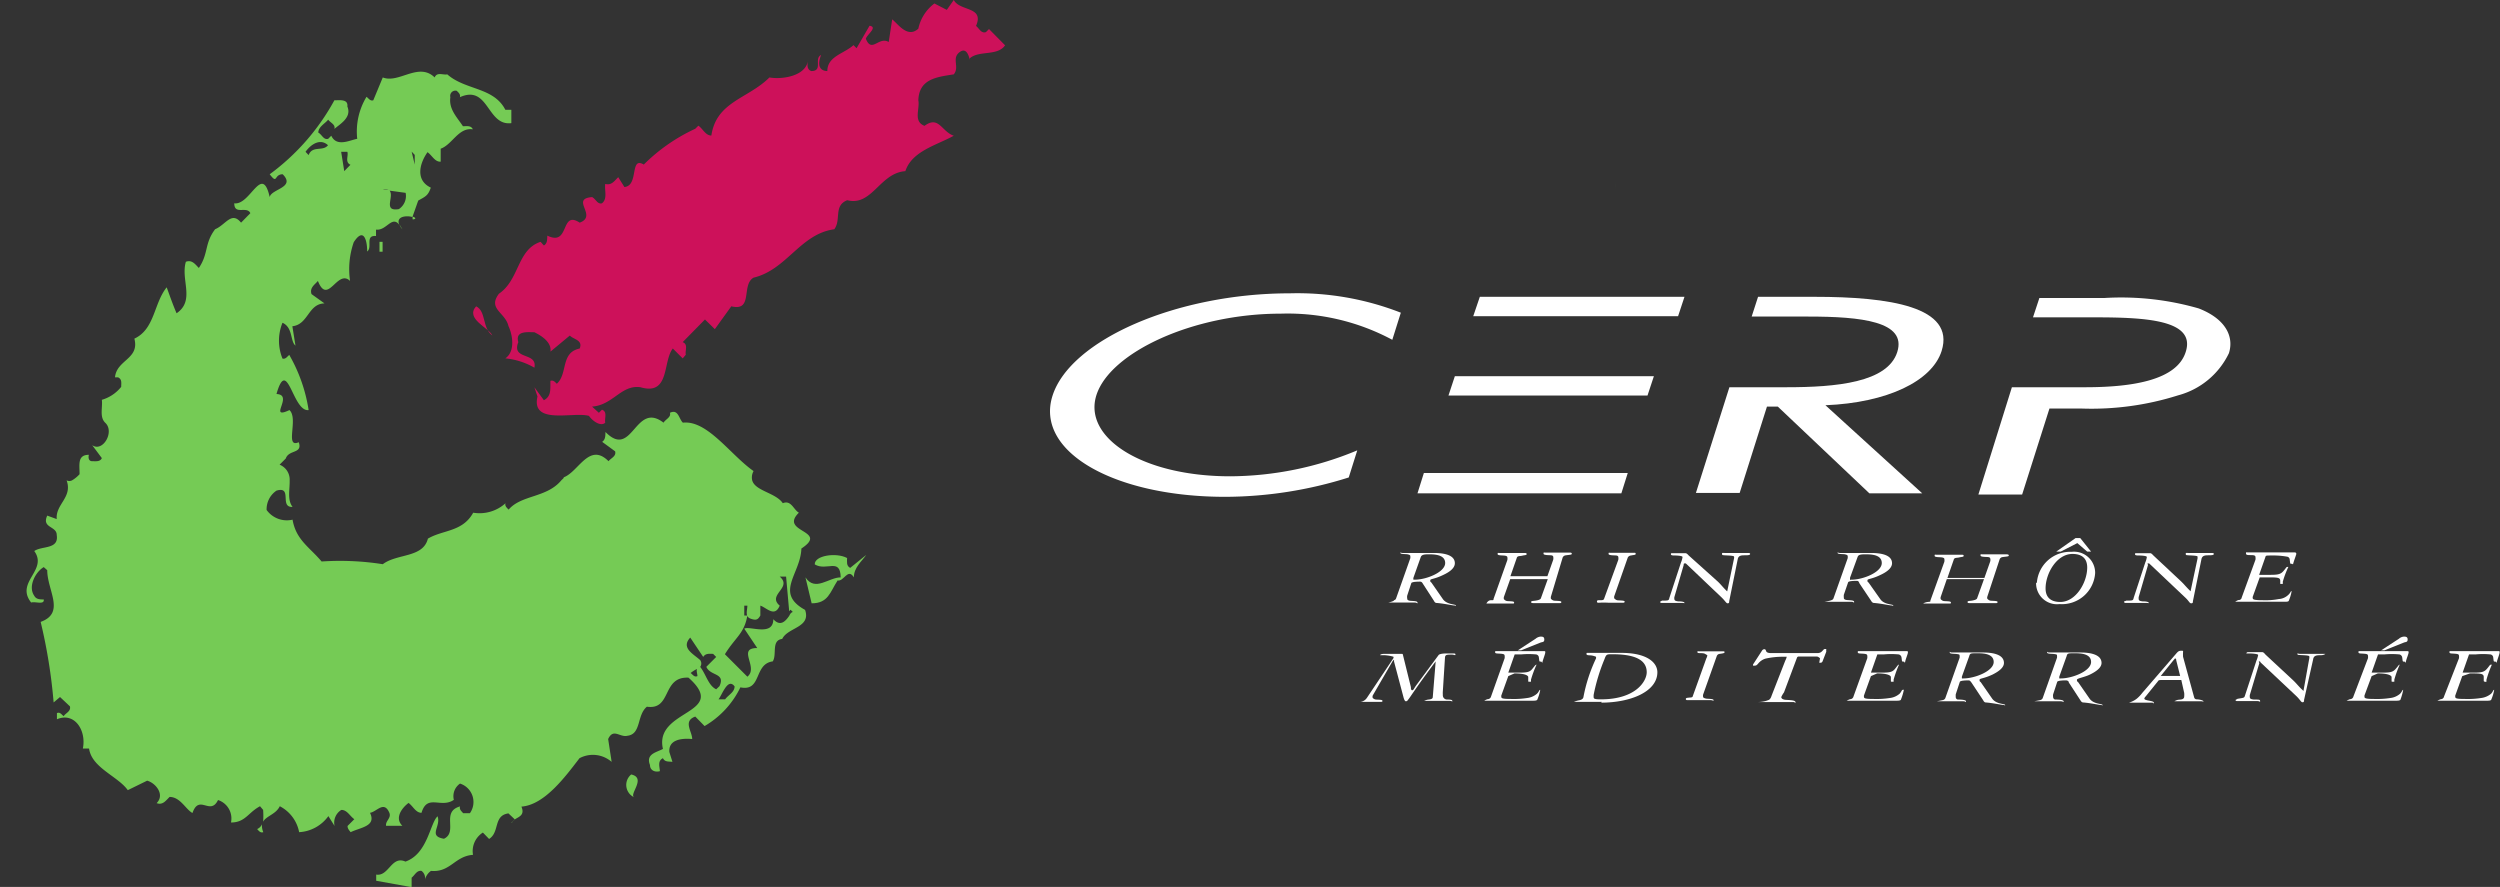 <svg id="svg26047" xmlns="http://www.w3.org/2000/svg" viewBox="0 0 129.12 45.81"><rect x="0" y="0" width="129.12" height="45.81" fill="#333333" stroke="none"/><defs><style>.cls-1{fill:#cd115a;}.cls-2{fill:#fff;}.cls-3{fill:#75cb55;}</style></defs><g id="layer1"><g id="g28674"><g id="g4306"><g id="g7152-8"><path id="path7154-7" class="cls-1" d="M25.43,17.33c-.17-.4-1.42-.86-.84-1.51.53.26.3,1.11.84,1.51"/></g><g id="g7172-4"><path id="path7174-1" class="cls-2" d="M22.93,4.67v.51c-.37-.28-.74-.11-.84-.67.28,0,.68-.14.84.16"/></g><g id="g7176-4"><path id="path7178-0" class="cls-2" d="M20.43,5.5l-.16-.16c-.35.21-.33.56-.51.84l.34.32c-.39-.14-.55.23-.83.35V7c-.16,0-.23-.09-.35-.16V6.5c.95.14,0-.51.51-.83.21-.39.63-1,1.16-1Z"/></g><g id="g7180-0"><path id="path7182-8" class="cls-2" d="M22.26,6.18c.21.21.65,0,.83-.35-.23.39.51.56,0,.83H22.6c0-.14-.09-.23-.16-.32-.32.11-.11.44-.18.67l-.84-1c-.09.07-.16.21-.32.17l-.32-.35c.2-.09.16-.3.16-.48.18.18.34.43.67.32l.16-.83c0,.57.67.83.49,1.34"/></g><g id="g7184-8"><path id="path7186-1" class="cls-2" d="M19.43,7.5l.17.06-.17.49-.16,0Z"/></g><g id="g7188-0"><path id="path7190-2" class="cls-3" d="M13.53,42.57a.47.47,0,0,1-.25.25c.09.09.16.21.32.16a.84.84,0,0,1-.07-.41"/></g><g id="g7192-5"><path id="path7194-9" class="cls-3" d="M26.42,42.47l.19-.16,0,0a.42.42,0,0,0-.17.18"/></g><g id="g10235"><g id="g7148-9"><path id="path7150-8" class="cls-1" d="M50.41,1.34c.16.12.26.4.51.32l.16-.16.83.84c-.39.57-1.34.25-1.82.67,0,.3-.05-.65-.51-.33s0,.77-.32,1.16c-.88.14-1.79.23-1.83,1.34.09.44-.28,1.09.32,1.32.74-.55.88.3,1.51.51-.88.49-2.16.79-2.5,1.83-1.32.09-1.72,1.83-3,1.5-.72.28-.3,1-.67,1.5-1.76.24-2.45,2.09-4.17,2.5-.65.37,0,1.76-1.15,1.48L36.92,17l-.51-.5-1.15,1.17c.3.12.11.44.16.65l-.16.19L34.75,18c-.53.67-.14,2.45-1.67,2-1-.14-1.41.92-2.5,1l.35.32.16-.16c.3.11.12.44.17.67-.21.21-.63-.05-.84-.35-.81-.23-3,.49-2.66-1L27.6,20l.49.67c.41-.21.32-.62.34-1,.16-.05.23.06.33.15.58-.53.18-1.61,1.18-1.82.18-.44-.33-.47-.51-.67l-1,.83c.07-.49-.48-.83-.83-1-.35,0-1-.09-.83.51-.37.95,1,.49.83,1.32a3.68,3.68,0,0,0-1.5-.48c.53-.37.37-1.23.16-1.67-.16-.71-1.09-.88-.49-1.67,1.07-.73.93-2.28,2.15-2.68l.17.19c.2-.12.16-.33.18-.51,1.18.58.65-1.34,1.67-.67.95-.35-.51-1.23.64-1.32.19.09.28.39.51.32.3-.23.12-.67.17-1,.32.09.48-.16.67-.35l.32.51c.76-.07.26-1.6,1-1.16a9.24,9.24,0,0,1,2.66-1.85l.16-.16c.23.16.37.51.67.51.26-1.76,1.9-1.9,3-3,.65.12,2-.07,2-1,0,.23-.14.55.16.67.63,0,.12-.65.51-.83,0,0-.37.81.32.83,0-.77.88-.9,1.35-1.34l.16.16.67-1.16c.44.07-.12.44-.19.67.3.77.67-.14,1.18.17L46.08,1c.28.21.79,1,1.35.48A2.19,2.19,0,0,1,48.26.18l.64.33L49.26,0c.32.6,1.59.32,1.15,1.34"/></g><g id="g7200-7"><path id="path7202-2" class="cls-3" d="M40.76,31.81v0h0c-.17.24-.44.59-.82.17,0,.91-1.23.33-1.5.49l.67,1c-1.07,0,.09,1-.51,1.48l-1.16-1.16c.54-.88,1-1.06,1.16-2h-.16v-.51h.16c0,.24-.14.56.16.67s.39.05.51-.16v-.51c.32.1.74.63,1,0-.67-.57.68-.92,0-1.5h.33l.16,1.79.07-.08.12.12s-.09,0-.17.16m-3.33,4.35h-.34c.2-.26.48-1.13.83-.67,0,.3-.32.44-.49.67m-1.34-1.67,0,0a.35.35,0,0,1-.09.07c-.08.1,0,.26,0,.4-.16.07-.23-.07-.35-.16a1.57,1.57,0,0,1,.4-.24.22.22,0,0,1,.09-.07.3.3,0,0,0,0-.36c-.37-.33-1-.63-.51-1.16l.67,1c.12-.2.33-.16.51-.16l.16.16-.51.51c.21.49,1,.3.68,1l-.17.16c-.41-.19-.53-.79-.83-1.16M16.94,7.5c-.26.34-.81,0-1,.51l-.16-.17c.28-.39.76-.71,1.16-.34m1,.34c.07.21-.14.53.16.67l-.32.33-.16-1Zm2.13,2,.88.12a.81.81,0,0,1-.35.84c-.89.15-.15-.74-.53-1l-.3,0a.6.6,0,0,1,.3,0M21.42,8v.5l-.16-.67Zm20,20.31c1.39-.93-1.2-.81-.16-1.83-.28-.16-.4-.67-.83-.49-.36-.54-1.43-.63-1.58-1.18a.67.67,0,0,1,.07-.48c-1.2-.84-2.38-2.64-3.65-2.5-.21-.19-.23-.72-.67-.51.07.23-.21.32-.33.51-1.48-1.14-1.59,1.92-3,.48,0,.19,0,.4-.17.51l.67.49c.07.26-.22.35-.34.51-1-1-1.55.55-2.31.83,0,.06-.09.11-.13.16-.76.91-2.06.74-2.72,1.51-.09-.09-.21-.19-.16-.33a2,2,0,0,1-1.67.49c-.55,1-1.57.88-2.34,1.34-.25,1-1.59.76-2.33,1.32A14.19,14.19,0,0,0,16.61,29c-.62-.74-1.32-1.11-1.5-2.16a1.29,1.29,0,0,1-1.34-.5,1.16,1.16,0,0,1,.51-1c.85-.25.13.88.83.84-.28-.36-.14-.89-.15-1.35a.83.83,0,0,0-.52-.83l.32-.32c.16-.47.88-.23.67-.84-.74.33,0-1.22-.48-1.66-1.14.53.25-.79-.67-.83.57-2,.83.94,1.66.83a8.23,8.23,0,0,0-1-2.85c-.12.1-.19.23-.35.19a2.45,2.45,0,0,1,0-1.85c.55.25.39.95.67,1.18l-.16-1c.83-.09.81-1.16,1.66-1.18l-.67-.48c-.11-.33.17-.49.33-.68.51,1.3,1-.64,1.66,0a4.24,4.24,0,0,1,.19-2c.59-.91.71.16.69.48.3-.21-.13-.85.46-.8v-.33c.54.07.82-.75,1.2-.25-.19-.47.44-.48.68-.4l.3-.85c.37-.21.51-.25.65-.67-.79-.37-.6-1.22-.17-1.83.24.17.38.51.68.49V7.68c.6-.21.92-1.11,1.66-1-.09-.21-.32-.16-.51-.16-.3-.46-.74-.88-.65-1.5a.27.27,0,0,1,.33-.33c.09.09.21.19.16.33,1.5-.67,1.39,1.5,2.66,1.34V5.67H26.1c-.61-1.18-2.06-1-3-1.83-.21.05-.53-.14-.65.16-.83-.81-1.85.33-2.68,0l-.49,1.18c-.16.05-.23-.09-.35-.18a3.46,3.46,0,0,0-.48,2.17c-.39.07-1.06.44-1.34-.16l-.16.16c-.24.07-.33-.23-.51-.32,0-.3.34-.46.51-.67.11.16.39.25.32.48.25-.23.92-.58.67-1.16.05-.39-.39-.32-.67-.32A11.66,11.66,0,0,1,13.93,9c.42.55.21,0,.67,0,.69.69-.6.76-.67,1.18-.4-1.76-1,.44-1.83.32,0,.63.65.12.83.51l-.48.49c-.49-.61-.79.11-1.34.34-.56.74-.33,1.25-.84,2-.18-.18-.35-.44-.67-.32-.28.93.49,2-.48,2.66-.19-.44-.35-.9-.51-1.34C7.94,15.66,8,17,6.94,17.49c.28,1.06-.92,1.09-1,2h.16c.21.1.16.3.16.49a2,2,0,0,1-1,.67c.05.39-.13.88.17,1.18.51.46-.12,1.55-.67,1.16l.5.67c-.09.2-.32.16-.5.16s-.21-.18-.17-.33c-.6,0-.48.51-.48,1a1.62,1.62,0,0,1-.39.32.31.31,0,0,1-.28,0c.32.88-.58,1.23-.51,2l-.49-.18c-.3.65.49.53.49,1,.12.76-.76.55-1.16.83.72,1-1,1.6-.16,2.66.21-.07.69.14.65-.16-.19,0-.39,0-.49-.19-.34-.48.07-1.24.49-1.48l.18.16c0,1.05.95,2.2-.34,2.67a27.52,27.52,0,0,1,.67,4.16L3.1,36l.51.48c.07.26-.23.35-.32.51-.12-.09-.19-.23-.35-.16v.32c.9-.39,1.53.56,1.34,1.51H4.6c.14,1,1.49,1.43,2,2.15l1-.49c.44.12.93.72.49,1.16.32.12.48-.14.67-.32.55,0,.83.64,1.18.83.35-1,.92.16,1.32-.67a1,1,0,0,1,.67,1.16c.74,0,.88-.51,1.5-.84l.16.19a4.1,4.1,0,0,1,0,.61c.16-.3.66-.38.86-.8a1.91,1.91,0,0,1,1,1.34,2,2,0,0,0,1.51-.83l.32.51a.77.77,0,0,1,.35-.83c.3,0,.44.32.67.48l-.35.35c0,.14.09.23.16.32.51-.25,1.34-.3,1-1,.35-.05.72-.65,1,0,.11.28-.21.41-.17.67h.84c-.4-.39-.05-.9.32-1.18.23.16.37.51.67.51.3-1,1-.21,1.67-.67a.79.79,0,0,1,.32-.84A1,1,0,0,1,24.27,42h-.35c-.07-.09-.21-.19-.16-.35-1,.28-.09,1.32-.83,1.67-.84-.14-.14-.63-.33-1.16-.39.35-.51,1.94-1.66,2.34-.72-.33-.86.78-1.51.67v.32l1.83.33v-.49c.16-.12.26-.39.51-.35a.46.46,0,0,1,.17.49.79.79,0,0,1,.32-.49c1,.09,1.22-.76,2.17-.83A1.13,1.13,0,0,1,24.94,43l.32.33c.56-.35.21-1.21,1-1.32l.33.31c.21-.14.53-.22.34-.66,1.2-.09,2.27-1.55,3-2.5a1.47,1.47,0,0,1,1.66.19l-.18-1.18c.27-.58.6-.07,1-.17.72-.09.47-1.06,1-1.5,1.3.19.76-1.57,2.15-1.5,2.13,1.9-1.8,1.62-1.32,3.68-.32.18-.9.25-.67.83,0,.28.26.39.51.32,0-.2-.14-.53.16-.67.1.21.3.16.49.19l-.16-.51c-.05-.65.65-.72,1.18-.67,0-.39-.49-.93.16-1.16l.48.49a4.64,4.64,0,0,0,1.85-2c1.12.23.68-1.21,1.67-1.34.23-.35-.09-1.09.49-1.16.28-.6,1.5-.58,1.18-1.5-1.6-.88-.23-1.85-.19-3.17"/></g></g><g id="g7204-7"><path id="path7206-1" class="cls-3" d="M21.31,11.19l0,.14c.2,0,.17-.1,0-.14"/></g><g id="g7208-0"><path id="path7210-8" class="cls-3" d="M20.63,11.59a.75.75,0,0,0,.15.25l-.15-.25"/></g><g id="g7212-1"><path id="path7214-1" class="cls-3" d="M19,13l0,0c0,.1,0,.07,0,0"/></g><path id="path7216-6" class="cls-3" d="M19.76,12.49H19.6V13h.16Z"/><g id="g7218-6"><path id="path7220-6" class="cls-3" d="M43.91,29.33c-.21-.11-.16-.32-.16-.51-.56-.3-1.69-.13-1.67.33.61.37,1.32-.37,1.34.67-.62,0-1.32.76-1.82,0l.32,1.34c.86,0,.95-.58,1.34-1.18.33.07.53-.67.84-.16,0-.51.41-.83.64-1.16Z"/></g><g id="g7222-9"><path id="path7224-6" class="cls-3" d="M32.6,40a.7.7,0,0,0,.16,1.18c-.3-.14.65-1-.16-1.18"/></g><g id="g10181"><g id="g7156-3"><path id="path7158-7" class="cls-2" d="M71.91,17.55a11.44,11.44,0,0,0-5.77-1.35c-4.52,0-8.8,2-9.51,4.2s2.36,4.2,6.91,4.2a17.22,17.22,0,0,0,6.56-1.34l-.44,1.4a21.35,21.35,0,0,1-6.38,1c-5.73,0-9.84-2.33-8.92-5.22s6.43-5.29,12.25-5.29a14.68,14.68,0,0,1,5.74,1Z"/></g><g id="g7160-2"><path id="path7162-2" class="cls-2" d="M76.43,15.33H87l-.33,1H76.09Zm-2.89,9.1H84.07l-.33,1.05H73.21Zm1.6-5H85.42l-.33,1H74.81Z"/></g><g id="g7164-4"><path id="path7166-5" class="cls-2" d="M90.8,15.33h2.93c3.85,0,7.27.51,6.55,2.8-.5,1.56-2.81,2.67-6,2.8l5,4.55H96.55L91.82,21h-.56l-1.41,4.46H87.59L89.32,20h2.25l.7,0c2.56,0,5.22-.24,5.72-1.82s-1.87-1.83-4.59-1.83H90.47Z"/></g><g id="g7168-0"><path id="path7170-3" class="cls-2" d="M107.69,20c2.5,0,4.75-.38,5.2-1.83.53-1.66-2.1-1.78-4.74-1.78H105l.33-1h3.37a14.44,14.44,0,0,1,4.86.54c1.34.52,1.84,1.41,1.56,2.31a4.07,4.07,0,0,1-2.63,2.18,14.82,14.82,0,0,1-5,.68h-1.64l-1.41,4.44h-2.26L103.91,20Z"/></g><g id="g7196-5"><path id="path7198-4" class="cls-3" d="M83.44,9.75a1.38,1.38,0,0,1,0-.35,1.36,1.36,0,0,0,0,.35"/></g><g id="g7226-7"><path id="path7228-7" class="cls-2" d="M73,29.84a.26.26,0,0,0,0,.1s0,0,.07,0c.6,0,1.57-.39,1.57-.86s-.64-.45-.9-.45-.33.06-.36.14Zm.49.31c-.05-.09-.09-.11-.15-.11s-.43,0-.45.08l-.21.64a.35.35,0,0,0,0,.14c0,.05,0,.09.1.12s.43,0,.43.1,0,0-.14,0-.3,0-.7,0-.47,0-.57,0-.1,0-.1,0S72,31.06,72,31a.14.14,0,0,0,.1-.08l.74-2.09a.45.45,0,0,0,0-.11c0-.05-.05-.07-.14-.09s-.37,0-.37-.07,0,0,.11,0l.93,0c.21,0,.42,0,.68,0,.53,0,1.09.1,1.09.53,0,.26-.29.46-.59.6-.47.23-.68.2-.68.28s0,.07.06.12l.59.85c.21.3.67.26.67.33s0,0-.09,0-.52-.1-.92-.13c0,0-.07,0-.12-.11Z"/></g><g id="g7230-6"><path id="path7232-4" class="cls-2" d="M80.1,30.82a.36.36,0,0,0,0,.1s.06.08.15.1.39,0,.39.07-.05.06-.17.06-.26,0-.59,0-.51,0-.63,0-.17,0-.17-.06.12-.05.24-.07.23-.05.26-.11l.36-1-1,0H78l-.33.93a.34.34,0,0,0,0,.1s.06.08.15.1.38,0,.38.07,0,.06-.11.06-.18,0-.75,0c-.23,0-.38,0-.46,0s-.11,0-.11,0S76.85,31,77,31s.13,0,.14-.07l.71-2a.38.38,0,0,0,0-.16s0-.05-.12-.07-.38,0-.38-.08,0-.06.1-.06.29,0,.6,0,.51,0,.63,0,.17,0,.17.06-.12.05-.23.08-.25,0-.28.11l-.33.95.91,0h1l.3-.85a.38.38,0,0,0,0-.16s0-.06-.11-.07-.39,0-.39-.08,0-.06.1-.06.3,0,.61,0,.51,0,.6,0,.15,0,.15.06-.11.05-.3.08a.2.2,0,0,0-.17.11Z"/></g><g id="g7234-9"><path id="path7236-8" class="cls-2" d="M83.58,28.92a.38.38,0,0,0,0-.16s0-.06-.11-.07-.39,0-.39-.08,0-.06.1-.06.3,0,.6,0,.52,0,.6,0,.1,0,.1.06-.12.05-.24.08a.2.2,0,0,0-.17.11l-.7,2a.36.36,0,0,0,0,.1s.07.08.15.1.39,0,.39.07-.06.06-.17.06-.26,0-.66,0a4.12,4.12,0,0,0-.5,0c-.07,0-.1,0-.1-.07s.08-.06.17-.06.18,0,.2-.08Z"/></g><g id="g7238-4"><path id="path7240-1" class="cls-2" d="M89.56,28.84a.2.2,0,0,0,0-.09c0-.06-.39-.06-.49-.07s-.13,0-.13-.07,0-.05.15-.05l.58,0,.53,0c.15,0,.19,0,.19.05s-.06.07-.25.07-.35,0-.39.2l-.44,2.17c0,.06,0,.11-.08.11s-.11-.11-.33-.32L87.07,29.1s0,0-.06,0-.05.05-.05.08l-.48,1.65a.25.25,0,0,0,0,.12c0,.08.11.1.2.11.27,0,.32.05.32.08s0,0-.13,0l-.63,0-.41,0q-.09,0-.09-.06s0,0,.1-.06c.33,0,.35,0,.38-.14l.6-1.83a1.09,1.09,0,0,0,.08-.28c0-.07-.32-.08-.4-.08s-.2,0-.2-.06,0-.06.1-.06H87c.09,0,.11,0,.22.12L88.68,30c.16.14.28.3.43.45s.07.08.1.08,0,0,0,0Z"/></g><g id="g7242-4"><path id="path7244-6" class="cls-2" d="M95.55,29.84s0,.07,0,.1,0,0,.07,0c.61,0,1.57-.39,1.57-.86s-.63-.45-.9-.45-.32.06-.35.14Zm.5.31C96,30.06,96,30,95.9,30s-.43,0-.45.08l-.22.64a.68.68,0,0,0,0,.14c0,.05,0,.09.1.12s.43,0,.43.1,0,0-.14,0-.3,0-.7,0-.48,0-.58,0-.1,0-.1,0,.29-.05.34-.08a.17.17,0,0,0,.11-.08l.74-2.09a.45.45,0,0,0,0-.11c0-.05-.06-.07-.14-.09s-.38,0-.38-.07,0,0,.12,0l.93,0c.2,0,.42,0,.67,0,.53,0,1.09.1,1.09.53,0,.26-.29.46-.59.6-.47.23-.68.2-.68.28s0,.07.06.12l.6.85c.2.3.67.26.67.33s0,0-.09,0-.53-.1-.92-.13c0,0-.07,0-.13-.11Z"/></g><g id="g7246-0"><path id="path7248-0" class="cls-2" d="M102.64,30.82a.18.18,0,0,0,0,.1s.06.08.15.1.38,0,.38.07-.05.06-.16.06-.27,0-.59,0-.52,0-.64,0-.16,0-.16-.06.12-.05.23-.07.23-.05.26-.11l.36-1-1,0h-.92l-.32.93a.36.36,0,0,0,0,.1s.06.08.15.1.38,0,.38.07,0,.06-.11.06-.18,0-.74,0c-.24,0-.39,0-.46,0s-.12,0-.12,0,.08-.06.24-.08.12,0,.13-.07l.72-2a.38.38,0,0,0,0-.16s0-.05-.12-.07-.38,0-.38-.08,0-.06.1-.06.3,0,.6,0,.52,0,.64,0,.16,0,.16.06-.12.05-.23.08-.25,0-.28.11l-.33.95.91,0h1l.3-.85a.28.28,0,0,0,0-.16s0-.06-.12-.07-.38,0-.38-.08,0-.06.1-.06.29,0,.6,0,.52,0,.6,0,.16,0,.16.06-.12.05-.3.08a.19.19,0,0,0-.17.11Z"/></g><g id="g7250-1"><path id="path7252-1" class="cls-2" d="M107.8,29.31c0-.5-.31-.7-.76-.7-.81,0-1.39,1-1.39,1.78,0,.5.31.7.76.7.8,0,1.39-1,1.39-1.78m-2.6.79A1.73,1.73,0,0,1,107,28.5a1.09,1.09,0,0,1,1.21,1.1,1.72,1.72,0,0,1-1.84,1.6,1.08,1.08,0,0,1-1.21-1.1M108,28.49h-.2l-.51-.44-.86.44h-.23l1-.7h.24Z"/></g><g id="g7254-6"><path id="path7256-5" class="cls-2" d="M113.5,28.84v-.09c0-.06-.38-.06-.48-.07s-.13,0-.13-.07,0-.05.15-.05l.57,0,.54,0c.14,0,.19,0,.19.05s-.07.07-.25.07-.35,0-.39.2l-.44,2.17c0,.06,0,.11-.09.11s-.1-.11-.33-.32L111,29.1s0,0-.06,0,0,.05,0,.08l-.48,1.65a.42.42,0,0,0,0,.12c0,.08.11.1.2.11.27,0,.32.05.32.08s0,0-.14,0l-.63,0-.4,0c-.07,0-.1,0-.1-.06s0,0,.11-.06c.33,0,.35,0,.38-.14l.6-1.83a1.09,1.09,0,0,0,.08-.28c0-.07-.33-.08-.41-.08s-.2,0-.2-.06,0-.06.11-.06H111c.09,0,.11,0,.22.12L112.62,30c.15.14.28.3.43.45s.07.08.09.08a0,0,0,0,0,0,0Z"/></g><g id="g7258-4"><path id="path7260-9" class="cls-2" d="M116.71,29.82l-.36,1a.14.14,0,0,0,0,.07c0,.07.07.11.5.11a3.64,3.64,0,0,0,.84-.06.78.78,0,0,0,.5-.22c.12-.11.11-.19.17-.19a0,0,0,0,1,0,0,2.3,2.3,0,0,1-.15.5s0,.05-.18.05h-2.49c-.07,0-.1,0-.1,0s.12-.08.18-.09a.15.15,0,0,0,.16-.13l.71-1.95a.43.43,0,0,0,0-.14c0-.09-.1-.1-.24-.1s-.25,0-.25-.08,0-.06.11-.06.45,0,1.08,0,1.07,0,1.32,0c.08,0,.09.05.09.08s-.11.32-.15.46,0,.05-.09.05-.07,0-.1-.21a.16.16,0,0,0-.14-.16,4.1,4.1,0,0,0-.78-.06c-.27,0-.32,0-.33.06l-.33.94h.41c.49,0,.67,0,.83-.18s.16-.23.22-.23.05,0,.05,0a4.87,4.87,0,0,0-.29.77.43.43,0,0,1,0,.11s0,0-.07,0-.06,0-.06,0V30c0-.18-.14-.18-.71-.18Z"/></g><g id="g7262-0"><path id="path7264-1" class="cls-2" d="M74.52,35.7a1.28,1.28,0,0,0,0,.19.22.22,0,0,0,.21.24c.11,0,.28,0,.28.07s0,0-.13,0l-.61,0c-.4,0-.4,0-.66,0,0,0-.06,0-.06,0s.12-.06.23-.07S74,36.1,74,36l.15-1.84h0l0,0c-1.13,1.51-1.3,1.84-1.44,2a.11.11,0,0,1-.1.06c-.06,0-.1-.13-.12-.2L72,34.17c0-.05,0-.1,0-.1s-.07.06-.1.12l-1,1.73a.19.19,0,0,0,0,.13s.07.07.16.08.34,0,.34.06,0,.06-.13.06-.21,0-.46,0l-.47,0c-.07,0-.09,0-.09,0s.21,0,.35-.21l1.37-2.05a.19.19,0,0,0,0-.07s-.17-.06-.45-.08c-.12,0-.24,0-.24,0s0-.07.24-.07l.85,0c.07,0,.08,0,.09.06l.41,1.66c0,.06,0,.16.07.16s.08-.09.23-.29l1.14-1.54s.08-.07.37-.07H75c.15,0,.17,0,.17.06s-.06,0-.18,0c-.27,0-.35,0-.36.16Z"/></g><g id="g7266-0"><path id="path7268-4" class="cls-2" d="M77.9,34.92l-.36,1a.19.19,0,0,0,0,.07c0,.08.07.11.5.11a4.49,4.49,0,0,0,.84-.05.93.93,0,0,0,.5-.22c.12-.12.11-.2.17-.2a0,0,0,0,1,0,0,2.14,2.14,0,0,1-.15.5s0,.06-.19.06H76.76c-.07,0-.1,0-.1,0s.11-.07.18-.08A.18.18,0,0,0,77,36L77.71,34a.43.43,0,0,0,0-.14c0-.08-.1-.09-.24-.1s-.25,0-.25-.07,0-.06.11-.06.45,0,1.07,0,1.08,0,1.33,0c.08,0,.08,0,.08.07s-.1.32-.14.47,0,0-.09,0-.07,0-.1-.21a.17.17,0,0,0-.14-.16,4.09,4.09,0,0,0-.78,0c-.27,0-.32,0-.33,0l-.33.94h.41c.49,0,.67,0,.82-.18s.17-.23.23-.23,0,0,0,0a5.47,5.47,0,0,0-.29.78.36.36,0,0,1,0,.1s0,0-.07,0-.07,0-.07-.05,0-.12,0-.19-.14-.19-.71-.19Zm.49-1.33.92-.6a.46.46,0,0,1,.25-.11c.1,0,.2,0,.2.15s-.1.12-.2.16l-1,.4Z"/></g><g id="g7270-9"><path id="path7272-0" class="cls-2" d="M83.26,33.79c-.27,0-.3,0-.39.25a9.72,9.72,0,0,0-.56,1.84.71.71,0,0,0,0,.14c0,.08.1.1.37.1,1.82,0,2.37-.95,2.37-1.4,0-.67-.67-.93-1.78-.93m-.54,2.46-.73,0c-.27,0-.42,0-.52,0s-.19,0-.19,0,.14-.06.26-.08.21-.07.23-.16a8.18,8.18,0,0,1,.65-2,.24.24,0,0,0,0-.09s-.14-.06-.26-.07-.23,0-.23-.07,0-.06.09-.06.17,0,.55,0l1.17,0c1.33,0,1.85.51,1.85,1,0,1-1.38,1.57-2.9,1.57"/></g><g id="g7274-5"><path id="path7276-0" class="cls-2" d="M88.13,34a.38.38,0,0,0,.05-.16s0,0-.12-.07-.39,0-.39-.08,0-.05.1-.05.3,0,.61,0,.51,0,.59,0,.1,0,.1.05-.12.06-.24.08a.18.18,0,0,0-.16.11l-.71,2a.36.36,0,0,0,0,.1c0,.06.07.08.15.1s.39,0,.39.08,0,0-.17,0-.26,0-.66,0-.44,0-.5,0-.1,0-.1-.06.08-.06.17-.07.18,0,.19-.08Z"/></g><g id="g7278-8"><path id="path7280-1" class="cls-2" d="M91,33.61a.16.16,0,0,1,.11-.08c.17,0,0,.18.32.2h2.45c.24,0,.27-.21.37-.21s.07,0,.07.09a.13.13,0,0,1,0,.06l-.19.49a.11.11,0,0,1-.1.07l-.07,0S94,34,94,34s-.08-.08-.15-.09l-.94,0a.09.09,0,0,0-.1.06l-.67,1.79A1.31,1.31,0,0,0,92,36c0,.08.08.12.18.14s.55,0,.55.12,0,0-.1,0-.25,0-.75,0l-1,0c-.08,0-.11,0-.11,0s.33,0,.55-.1c0,0,.11,0,.18-.23l.71-1.82a.64.64,0,0,0,.07-.19s-.08,0-.18,0a4,4,0,0,0-.93.1.8.8,0,0,0-.37.26c-.07.08-.1.1-.19.1s-.07,0-.07,0,0,0,0-.06Z"/></g><g id="g7282-9"><path id="path7284-0" class="cls-2" d="M96.63,34.92l-.36,1a.19.19,0,0,0,0,.07c0,.08.07.11.5.11a4.49,4.49,0,0,0,.84-.05.93.93,0,0,0,.5-.22c.11-.12.11-.2.16-.2a.06.06,0,0,1,.06,0,2.76,2.76,0,0,1-.15.5s0,.06-.19.06H95.49c-.07,0-.11,0-.11,0s.12-.07.19-.08a.18.18,0,0,0,.16-.14L96.44,34a.43.43,0,0,0,0-.14c0-.08-.1-.09-.24-.1s-.25,0-.25-.07,0-.06.1-.06.46,0,1.08,0,1.08,0,1.32,0c.08,0,.09,0,.09.07s-.11.32-.14.47,0,0-.09,0-.07,0-.1-.21a.19.19,0,0,0-.14-.16,4.14,4.14,0,0,0-.79,0c-.26,0-.31,0-.32,0l-.33.94h.41c.49,0,.67,0,.82-.18s.16-.23.22-.23,0,0,0,0a5.6,5.6,0,0,0-.28.78.36.36,0,0,1,0,.1s0,0-.07,0-.07,0-.07-.05,0-.12,0-.19-.14-.19-.71-.19Z"/></g><g id="g7286-4"><path id="path7288-0" class="cls-2" d="M101.33,34.94a.34.34,0,0,0,0,.1s0,0,.07,0c.6,0,1.57-.38,1.57-.85s-.64-.45-.9-.45-.33,0-.36.14Zm.49.31c-.06-.08-.09-.11-.15-.11s-.43,0-.45.08l-.21.64a.89.89,0,0,0,0,.14.13.13,0,0,0,.1.13c.07,0,.43,0,.43.09s0,0-.14,0-.3,0-.7,0-.47,0-.57,0-.1,0-.1,0,.28-.05.34-.07a.18.18,0,0,0,.1-.09l.74-2.09a.38.38,0,0,0,0-.1c0-.06,0-.07-.14-.09s-.37,0-.37-.08,0,0,.11,0l.93,0c.21,0,.42,0,.68,0,.53,0,1.08.11,1.08.54,0,.25-.29.45-.59.6-.47.22-.67.19-.67.27s0,.07.06.12l.59.85c.21.3.67.26.67.33s0,0-.09,0-.52-.1-.92-.13c0,0-.07,0-.12-.11Z"/></g><g id="g7290-2"><path id="path7292-2" class="cls-2" d="M106.36,34.94a.34.34,0,0,0,0,.1s0,0,.07,0c.6,0,1.57-.38,1.57-.85s-.64-.45-.9-.45-.33,0-.36.14Zm.49.31c0-.08-.09-.11-.15-.11s-.43,0-.45.08l-.21.64a.39.39,0,0,0,0,.14.13.13,0,0,0,.1.13c.07,0,.44,0,.44.09s0,0-.15,0-.3,0-.7,0-.47,0-.57,0-.1,0-.1,0,.28-.05.34-.07a.18.18,0,0,0,.1-.09l.74-2.09a.38.38,0,0,0,0-.1c0-.06,0-.07-.14-.09s-.37,0-.37-.08,0,0,.11,0l.93,0c.21,0,.42,0,.68,0,.53,0,1.09.11,1.09.54,0,.25-.29.45-.6.6s-.67.19-.67.27,0,.07.06.12l.59.85c.21.3.67.26.67.33s0,0-.09,0-.52-.1-.92-.13c0,0-.07,0-.13-.11Z"/></g><g id="g7294-2"><path id="path7296-9" class="cls-2" d="M112.4,34.11s0-.1-.05-.1,0,0-.07.06l-.68.84h1Zm-.05-.3c.1-.11.15-.2.29-.2s.11,0,.11.07a2.4,2.4,0,0,0,0,.24l.58,2.12a.14.14,0,0,0,.12.08c.13,0,.35.05.35.1s0,0-.11,0l-.68,0c-.36,0-.49,0-.6,0s-.11,0-.11,0,.12-.07.22-.08.29,0,.29-.17a1,1,0,0,0,0-.18l-.15-.67s0,0-.17,0h-.76c-.2,0-.24,0-.28.07l-.63.78a.23.23,0,0,0-.07.11c0,.12.49.1.49.21s0,0-.09,0l-.56,0-.55,0c-.06,0-.08,0-.08,0s.25-.07.43-.23a1.8,1.8,0,0,0,.26-.28Z"/></g><g id="g7298-9"><path id="path7300-6" class="cls-2" d="M119.27,34a.28.28,0,0,0,0-.1c0-.06-.39-.06-.49-.07s-.12,0-.12-.06,0,0,.14,0h1.11c.15,0,.19,0,.19,0s-.06.07-.24.07-.36,0-.39.21L119,36.15c0,.07,0,.12-.08.12s-.11-.12-.33-.33l-1.84-1.73s0-.05-.06-.05,0,.06,0,.09l-.49,1.64a.42.42,0,0,0,0,.13c0,.08.11.1.2.11.28,0,.33,0,.33.08s0,0-.14,0l-.63,0-.41,0q-.09,0-.09-.06s0,0,.11-.06c.32-.05.34-.05.37-.14l.6-1.83a1.35,1.35,0,0,0,.09-.29c0-.06-.33-.08-.41-.08s-.2,0-.2,0,0-.07.1-.07h.67c.09,0,.11,0,.22.13l1.43,1.33c.16.15.28.31.43.45s.07.09.1.09a0,0,0,0,0,0,0Z"/></g><g id="g7302-5"><path id="path7304-0" class="cls-2" d="M122.49,34.92l-.37,1s0,0,0,.07.07.11.49.11a4.55,4.55,0,0,0,.85-.05.93.93,0,0,0,.5-.22c.11-.12.11-.2.16-.2a0,0,0,0,1,0,0,2.85,2.85,0,0,1-.14.5s0,.06-.19.06h-2.48c-.07,0-.11,0-.11,0s.12-.07.19-.08a.18.18,0,0,0,.16-.14L122.3,34a.43.43,0,0,0,0-.14c0-.08-.1-.09-.24-.1s-.25,0-.25-.07,0-.06.1-.06.45,0,1.08,0,1.08,0,1.32,0c.08,0,.09,0,.09.07s-.11.32-.14.47,0,0-.09,0-.07,0-.1-.21a.19.19,0,0,0-.14-.16,4.2,4.2,0,0,0-.79,0c-.26,0-.31,0-.32,0l-.33.94h.41c.49,0,.66,0,.82-.18s.17-.23.22-.23,0,0,0,0a5.6,5.6,0,0,0-.28.78.36.36,0,0,1,0,.1s0,0-.07,0-.07,0-.07-.05,0-.12,0-.19-.15-.19-.71-.19Zm.49-1.33.92-.6a.43.43,0,0,1,.25-.11c.09,0,.2,0,.2.15s-.11.12-.2.16l-1,.4Z"/></g><g id="g7306-9"><path id="path7308-1" class="cls-2" d="M127.17,34.92l-.36,1a.19.19,0,0,0,0,.07c0,.08.07.11.5.11a4.49,4.49,0,0,0,.84-.05,1,1,0,0,0,.51-.22c.11-.12.1-.2.16-.2a0,0,0,0,1,0,0,2.14,2.14,0,0,1-.15.5s0,.06-.18.06H126c-.07,0-.11,0-.11,0s.12-.07.19-.08a.17.17,0,0,0,.15-.14L127,34a.43.43,0,0,0,0-.14c0-.08-.1-.09-.24-.1s-.25,0-.25-.07,0-.06.11-.06.45,0,1.08,0,1.07,0,1.32,0c.08,0,.08,0,.08.07s-.1.32-.14.47,0,0-.09,0-.07,0-.1-.21a.17.17,0,0,0-.14-.16,4,4,0,0,0-.78,0c-.26,0-.32,0-.33,0l-.33.94h.41c.5,0,.67,0,.83-.18s.16-.23.22-.23.05,0,.05,0a5.6,5.6,0,0,0-.28.78s0,.07,0,.1a.08.08,0,0,1-.07,0s-.07,0-.07-.05v-.19c0-.18-.14-.19-.71-.19Z"/></g></g></g></g></g></svg>